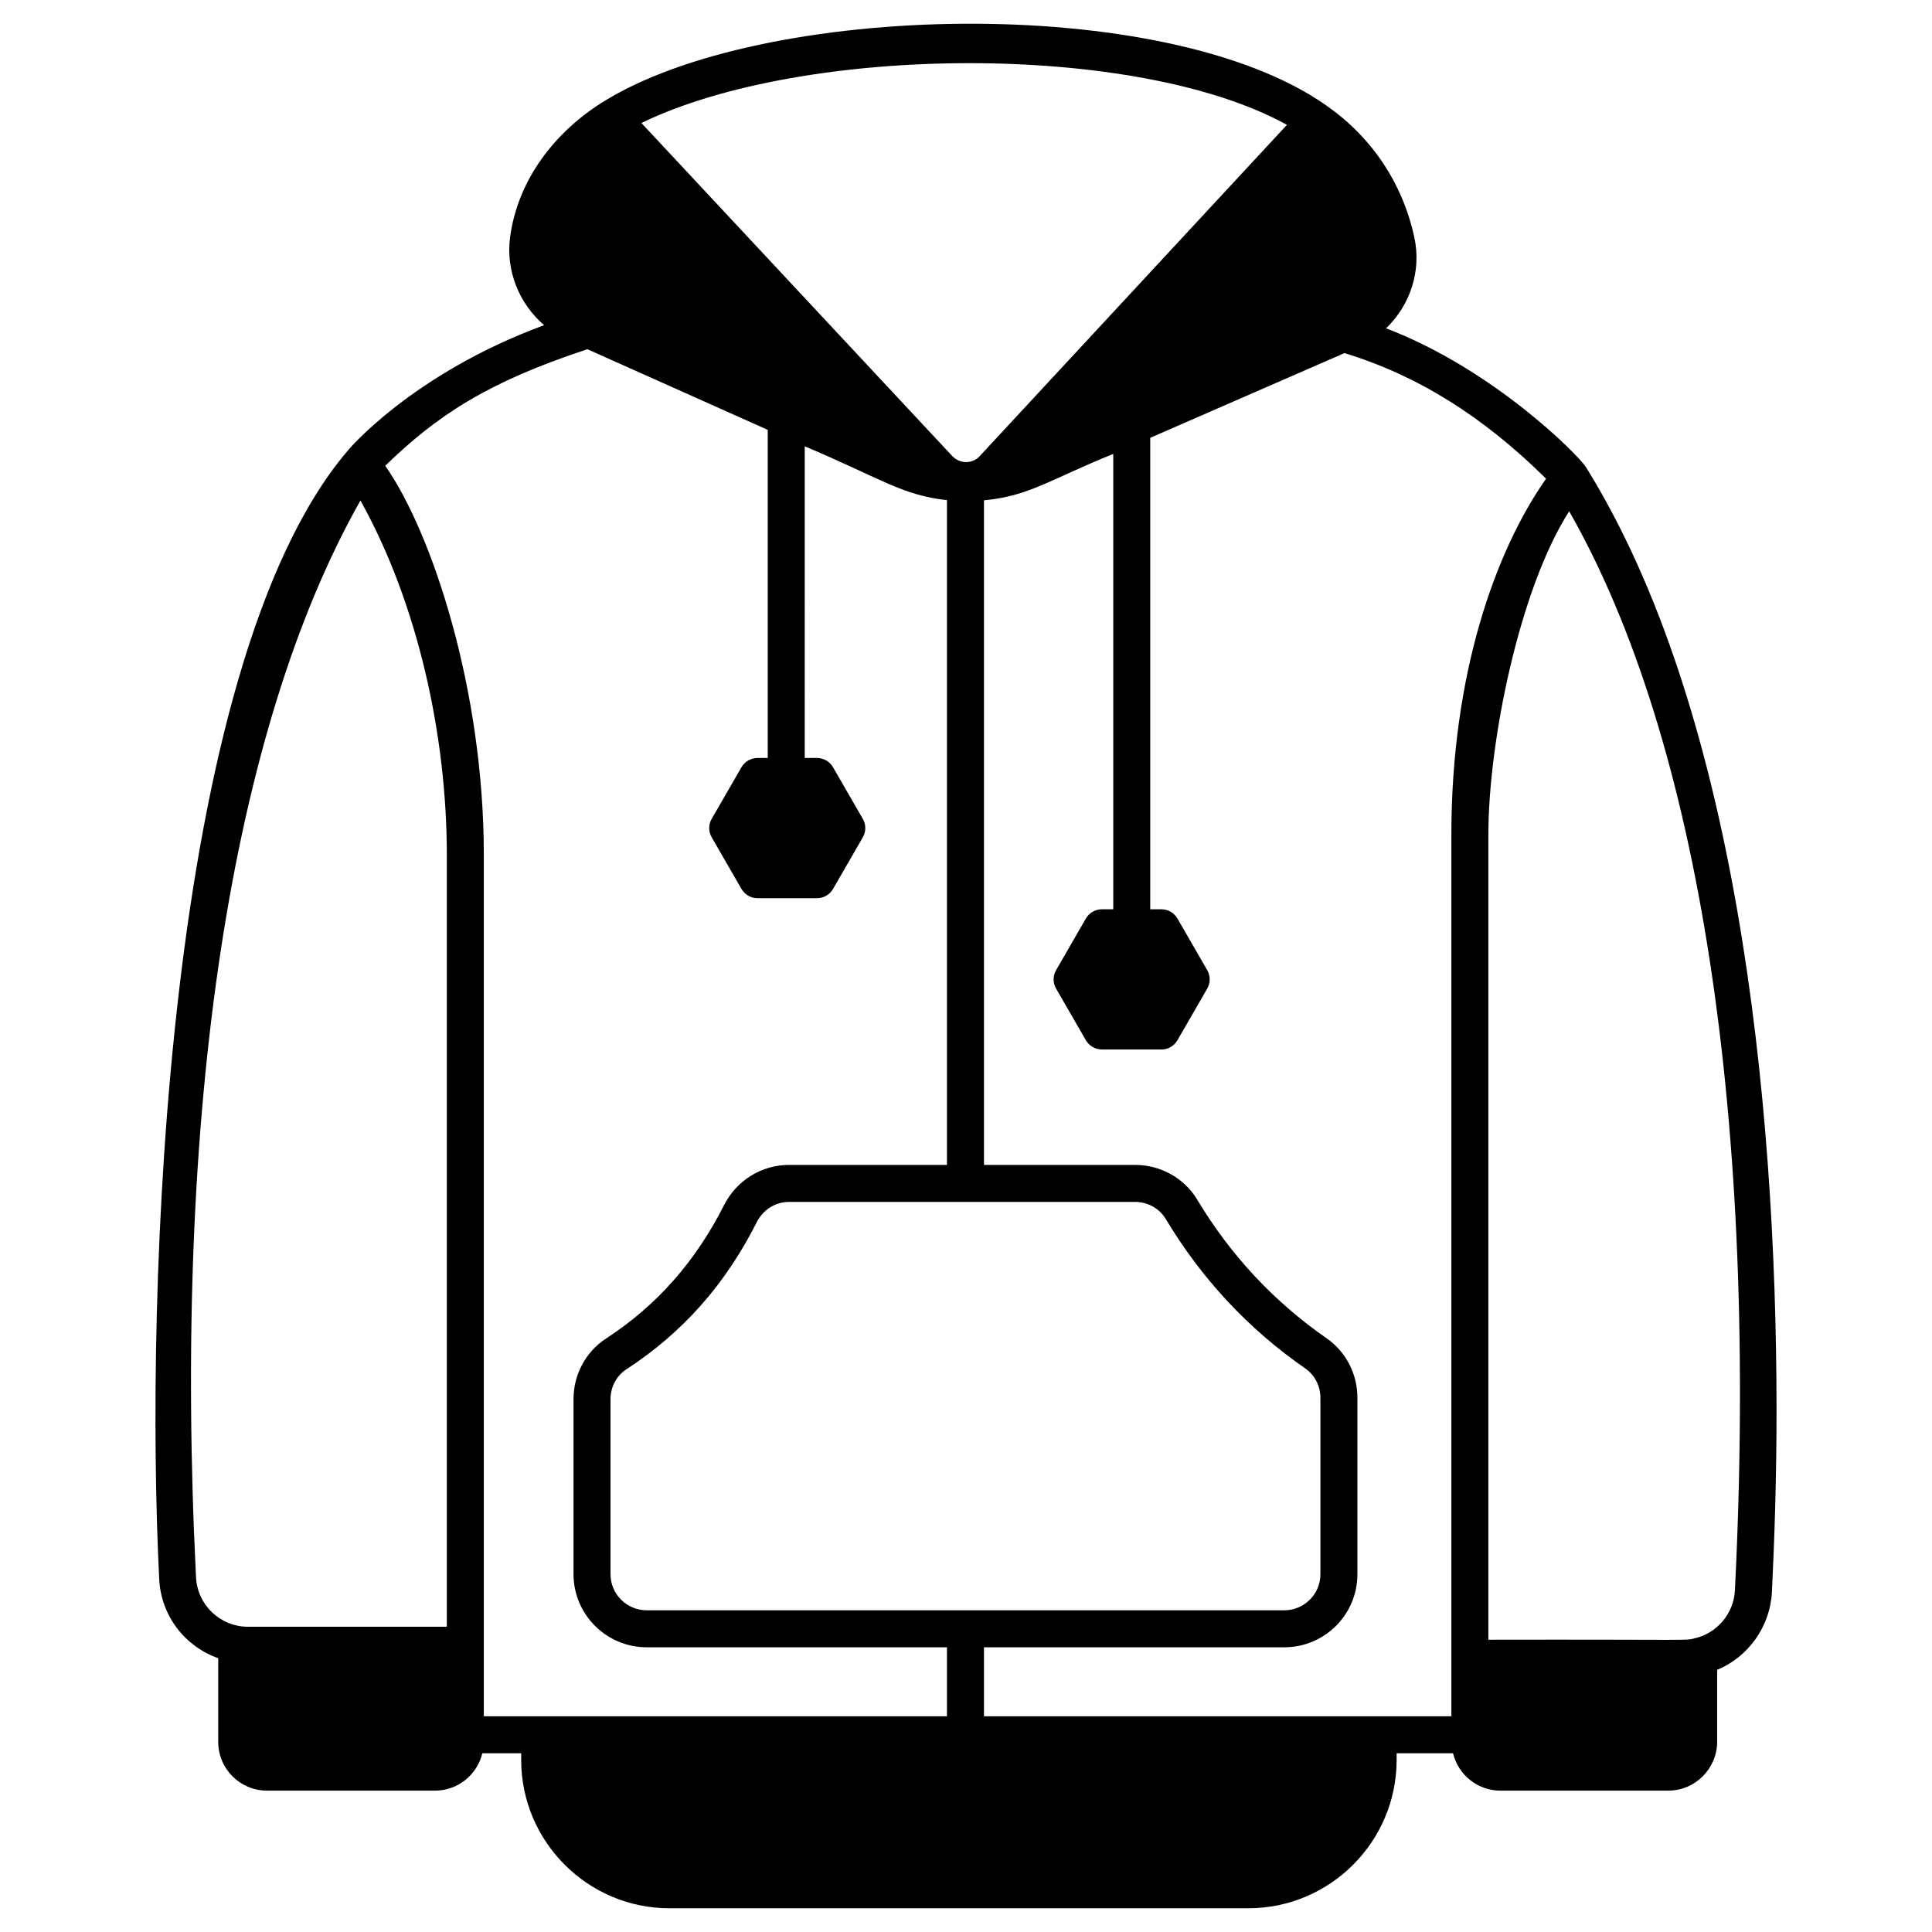 <svg xmlns="http://www.w3.org/2000/svg" xml:space="preserve" style="enable-background:new 0 0 512 512" viewBox="0 0 512 512" id="fleece-hoodie">
  <g id="_x30_7_Fleece_Hoodie">
    <g>
      <path d="M420.312,123.819c-2.059-3.284-24.607-25.979-52.988-36.812c6.421-6.176,9.46-15.293,7.451-24.264
			c-3.137-14.362-11.372-26.469-23.234-34.753c-42.645-30.145-149.944-27.45-192.05-0.784c-6.323,3.97-11.862,9.117-16.127,15.146
			c-4.264,6.029-7.157,12.941-8.186,20.489c-1.176,8.921,2.402,17.646,9.019,23.332c-34.998,12.892-52.105,33.234-52.105,33.332
			c-48.625,57.105-53.674,223.764-49.9,299.005c0.49,9.754,6.863,17.842,15.637,20.93v22.156c0,7.157,5.784,12.941,12.941,12.941
			h44.508c6.078,0,11.176-4.216,12.548-9.902h10.294v1.765c0,21.666,17.646,39.312,39.312,39.312h153.375
			c21.666,0,39.312-17.646,39.312-39.312v-1.765h14.95c1.373,5.686,6.47,9.902,12.548,9.902h44.508
			c7.108,0,12.941-5.833,12.941-12.99v-19.019c8.235-3.431,14.019-11.421,14.509-20.587c0.735-15.048,1.225-31.224,1.225-48.184
			C470.799,289.497,459.721,187.198,420.312,123.819z M341.051,33.088l-81.418,87.79c-1.912,2.108-5.245,2.108-7.255,0
			l-82.398-88.28C212.969,11.716,301.151,11.03,341.051,33.088z M300.808,318.515c3.333,0,6.421,1.715,8.088,4.46
			c9.509,15.882,21.96,29.263,37.057,39.704c2.5,1.765,3.97,4.657,3.97,7.745v46.762c0,5.294-4.314,9.558-9.558,9.558H171.402
			c-5.294,0-9.607-4.264-9.607-9.558v-46.419c0-3.186,1.569-6.176,4.215-7.892c14.95-9.754,26.224-22.499,34.557-39.018
			c1.667-3.284,4.951-5.343,8.578-5.343H300.808z M118.414,431.108H65.77c-7.402,0-13.431-5.735-13.823-13.088
			c-6.176-123.965,9.264-224.744,43.576-285.378c15.441,27.695,22.891,62.84,22.891,93.917V431.108z M250.957,454.832H128.218
			V226.559c0-43.919-13.774-85.486-26.126-103.132c13.725-13.284,26.91-22.107,53.576-30.881l47.792,21.371v86.957h-2.745
			c-1.716,0-3.333,0.931-4.215,2.451L188.607,217c-0.882,1.52-0.882,3.382,0,4.902l7.892,13.676c0.882,1.52,2.5,2.451,4.215,2.451
			h15.783c1.765,0,3.382-0.931,4.264-2.451l7.892-13.676c0.882-1.52,0.882-3.382,0-4.902l-7.892-13.676
			c-0.882-1.52-2.5-2.451-4.264-2.451h-3.235V118.28c19.95,8.382,25.636,12.94,37.694,14.264v176.168h-41.812
			c-7.353,0-13.97,4.118-17.303,10.735c-7.549,14.901-17.744,26.469-31.175,35.243c-5.441,3.529-8.676,9.558-8.676,16.078v46.419
			c0,10.686,8.725,19.362,19.411,19.362h79.555V454.832z M384.627,221.265v233.567H260.761v-18.283h79.604
			c10.686,0,19.362-8.676,19.362-19.362v-46.762c0-6.323-3.039-12.206-8.186-15.784c-13.921-9.656-25.44-22.009-34.263-36.714
			c-3.382-5.686-9.705-9.215-16.47-9.215h-40.047V132.593c12.009-1.127,17.548-5.539,34.263-12.303v120.68h-2.99
			c-1.765,0-3.382,0.931-4.264,2.451l-7.892,13.676c-0.882,1.52-0.882,3.382,0,4.902l7.892,13.676c0.882,1.52,2.5,2.451,4.264,2.451
			h15.783c1.716,0,3.333-0.931,4.215-2.451l7.892-13.676c0.882-1.52,0.882-3.382,0-4.902l-7.892-13.676
			c-0.882-1.52-2.5-2.451-4.215-2.451h-2.99V116.025l51.468-22.45c19.166,5.833,36.714,16.715,53.429,33.283
			C396.293,145.975,384.627,178.62,384.627,221.265z M459.77,421.452c-0.294,6.127-4.705,11.372-10.735,12.744
			c-2.745,0.637,0.294,0.245-54.605,0.343V221.265c0-24.705,8.235-65.193,21.421-85.78
			C450.408,196.07,465.996,297.095,459.77,421.452z"></path>
    </g>
  </g>
</svg>
